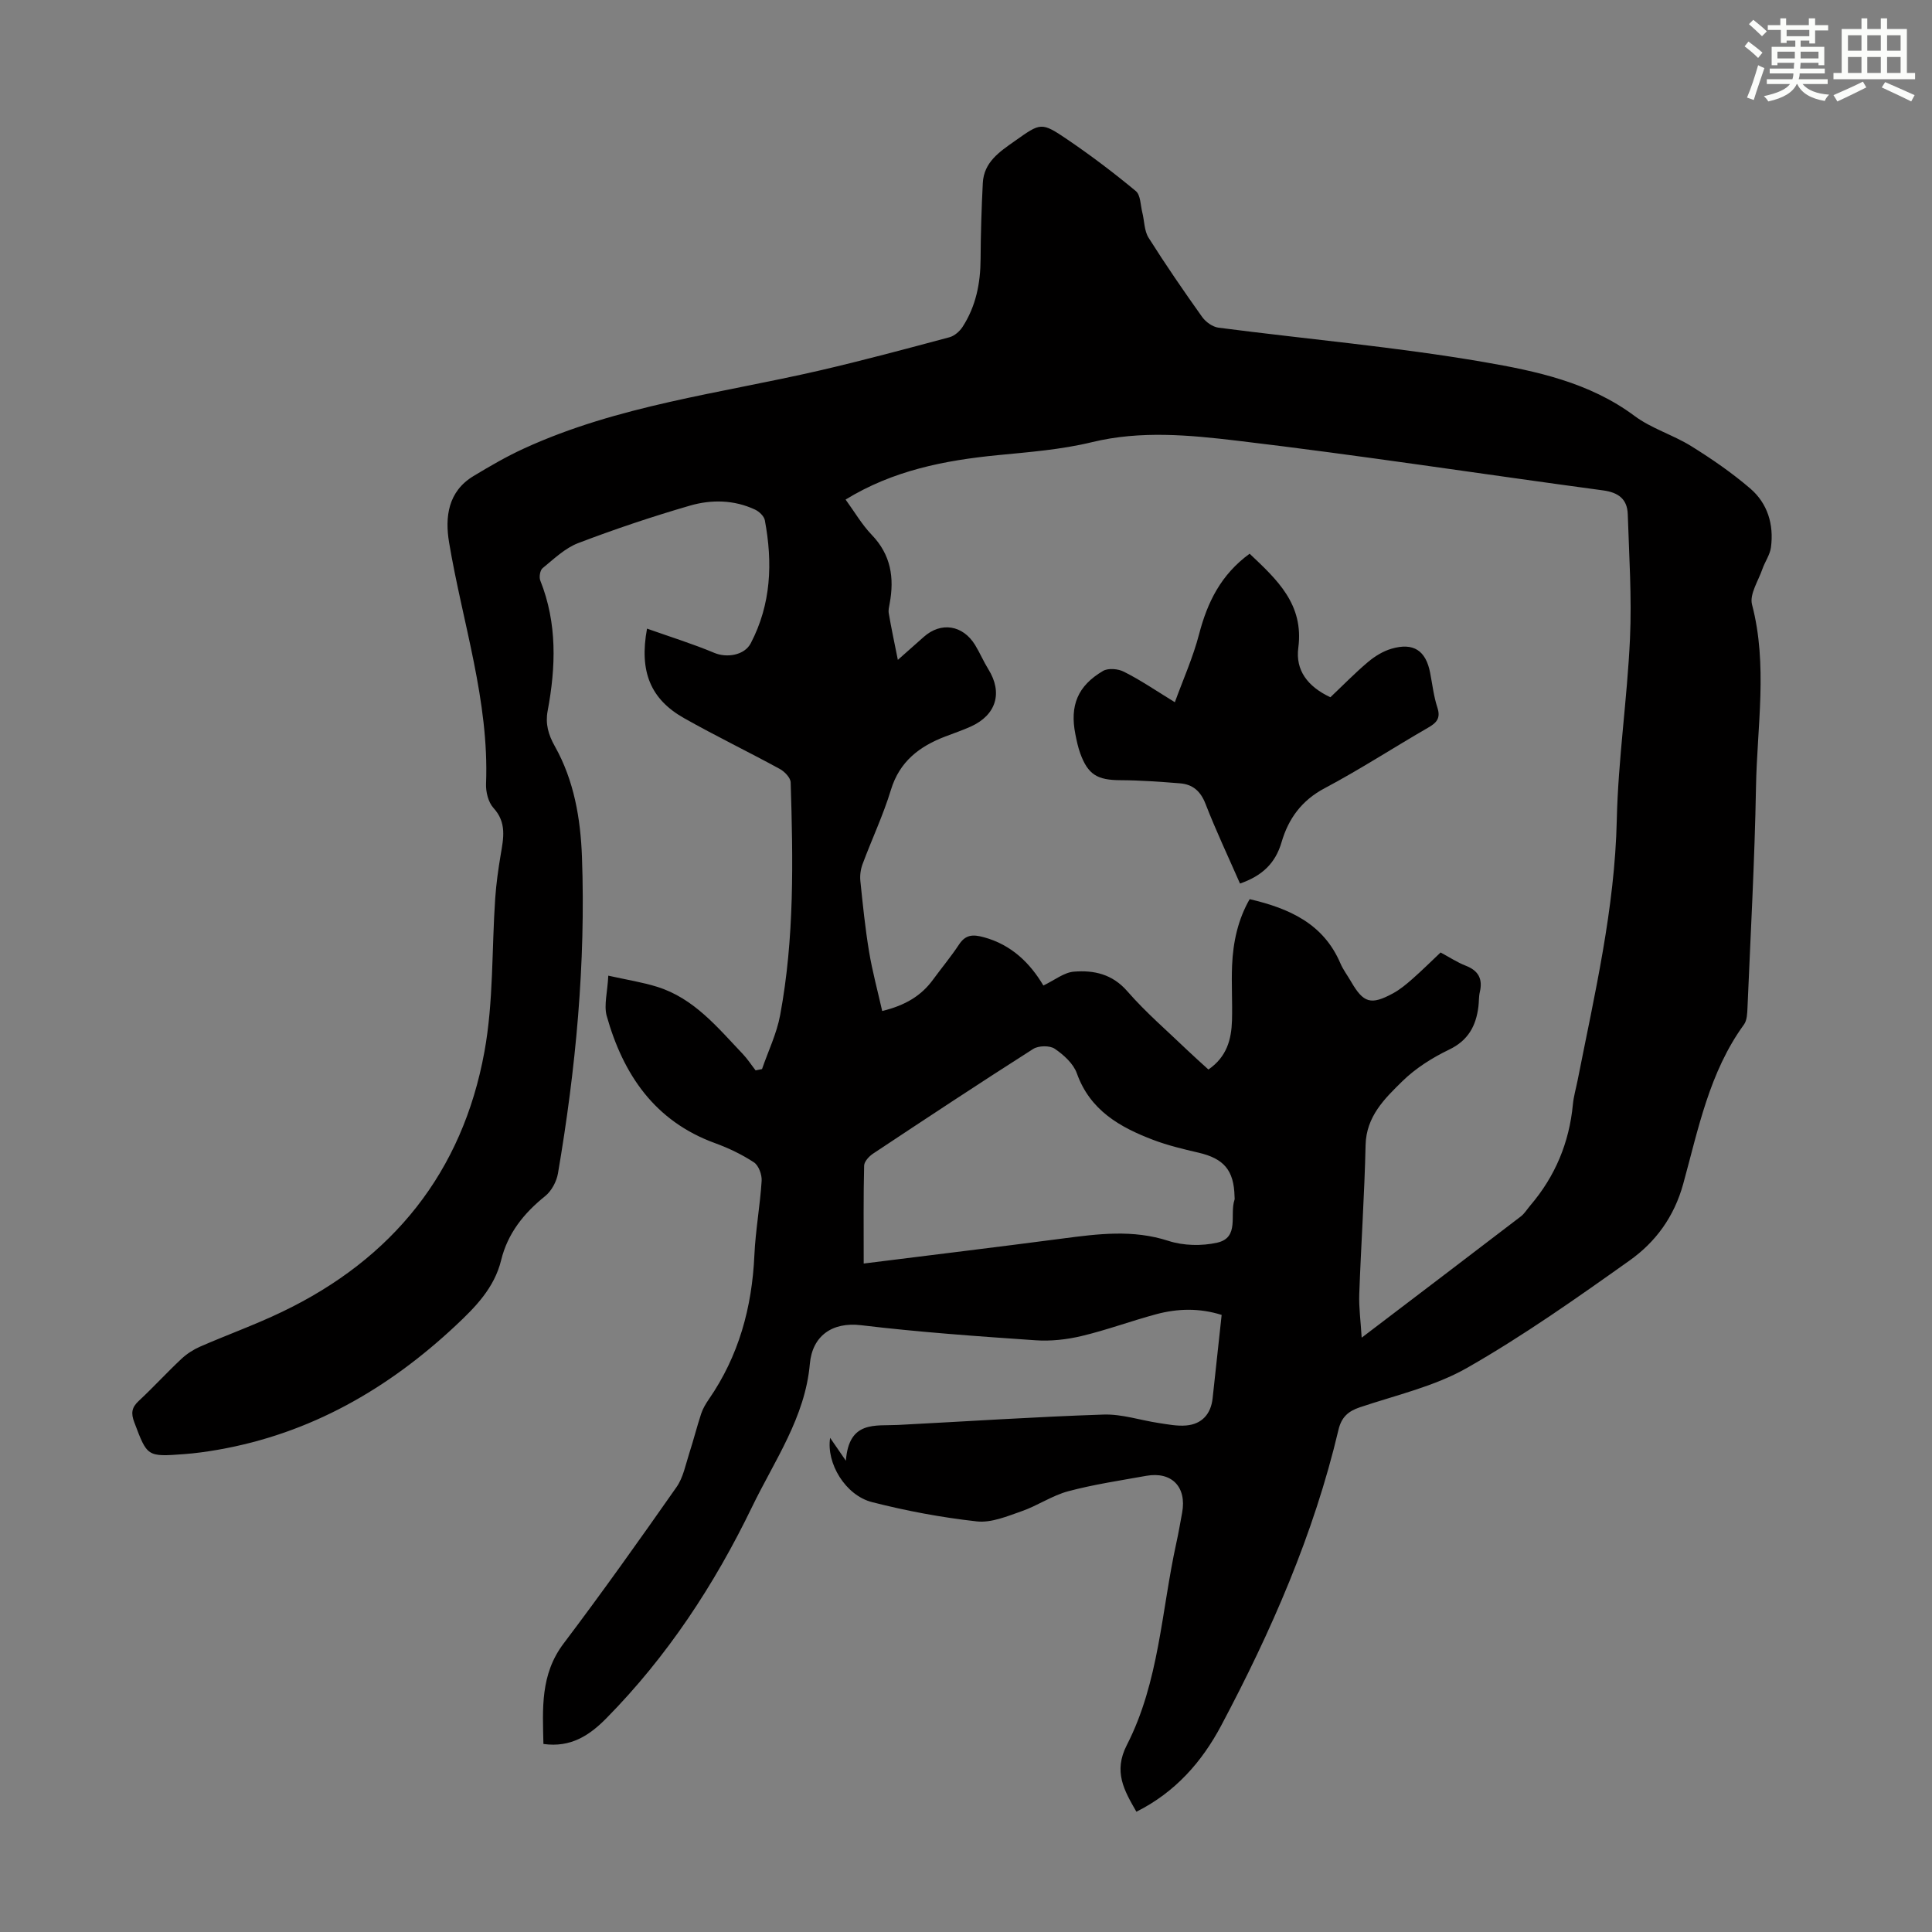 <svg enable-background="new 0 0 400 400" viewBox="0 0 400 400" xmlns="http://www.w3.org/2000/svg"><rect x="0" y="0" width="400" height="400" fill="#808080" stroke="none"/><path d="m125.94 202c3.81.85 7.04 1.35 10.12 2.31 7.62 2.38 12.49 8.4 17.71 13.89.99 1.04 1.78 2.27 2.67 3.41.44-.09.89-.18 1.33-.27 1.28-3.72 3.04-7.34 3.75-11.16 2.97-15.94 2.68-32.08 2.18-48.19-.03-.97-1.25-2.24-2.24-2.78-6.57-3.59-13.33-6.85-19.84-10.53-6.92-3.91-9.31-9.63-7.66-18.53 4.73 1.68 9.42 3.13 13.93 5.02 2.57 1.08 6.23.52 7.54-1.98 4.24-8.1 4.57-16.7 2.92-25.48-.16-.85-1.18-1.81-2.04-2.21-4.34-2.03-9.02-2.1-13.45-.82-7.82 2.27-15.57 4.87-23.17 7.77-2.72 1.04-5.03 3.29-7.36 5.19-.52.43-.75 1.85-.47 2.55 3.53 8.85 3.23 17.89 1.52 27.02-.49 2.62.13 4.88 1.49 7.29 3.98 7.07 5.33 14.98 5.62 22.94.79 22-1.27 43.83-4.97 65.5-.29 1.69-1.33 3.64-2.65 4.7-4.41 3.54-7.76 7.71-9.11 13.25-1.41 5.76-5.34 9.74-9.42 13.56-14.01 13.12-30.09 22.37-49.23 25.71-2.31.4-4.65.73-6.98.9-7.72.58-7.64.52-10.33-6.6-.7-1.85-.56-3.03.91-4.4 3.03-2.82 5.83-5.89 8.85-8.72 1.11-1.04 2.47-1.92 3.86-2.53 5.63-2.46 11.44-4.54 16.97-7.2 22.9-10.97 37.36-28.9 41.91-53.89 1.89-10.38 1.5-21.16 2.23-31.76.21-3.01.63-6.01 1.13-8.98.58-3.42 1.29-6.66-1.49-9.7-1.08-1.18-1.61-3.34-1.54-5.02.67-17.16-4.87-33.33-7.65-49.94-.88-5.26-.24-10.56 5.04-13.75 3.41-2.06 6.88-4.08 10.5-5.73 19.43-8.91 40.57-11.38 61.12-16.12 9.03-2.09 17.99-4.5 26.95-6.9 1.03-.28 2.11-1.23 2.71-2.16 2.75-4.25 3.7-9.01 3.72-14.05.03-5.24.19-10.49.46-15.72.22-4.31 3.44-6.45 6.59-8.67 5.42-3.82 5.47-4.04 10.98-.3 4.87 3.31 9.58 6.88 14.11 10.64.99.82.96 2.9 1.34 4.42.44 1.75.39 3.79 1.3 5.24 3.52 5.58 7.26 11.02 11.09 16.4.74 1.04 2.16 2.06 3.38 2.22 18.3 2.38 36.73 3.98 54.9 7.11 10.85 1.87 21.92 4.21 31.25 11.17 3.52 2.62 7.99 3.92 11.75 6.26 4.25 2.64 8.41 5.51 12.2 8.76 3.59 3.08 4.91 7.45 4.29 12.17-.2 1.55-1.24 2.97-1.77 4.49-.84 2.45-2.71 5.24-2.15 7.37 3.29 12.58 1.04 25.21.82 37.79-.27 15.22-1.12 30.43-1.76 45.64-.05 1.19-.09 2.63-.73 3.52-7.18 9.87-9.45 21.64-12.58 33-1.88 6.81-5.71 12.03-11.11 15.86-10.93 7.77-21.94 15.54-33.56 22.18-6.78 3.88-14.77 5.68-22.29 8.21-2.47.83-3.81 2.09-4.42 4.68-5.1 21.59-13.93 41.73-24.28 61.22-3.99 7.51-9.51 13.8-17.55 17.83-2.54-4.41-4.81-8.29-1.98-13.81 6.7-13.07 7.16-27.81 10.25-41.85.46-2.07.81-4.17 1.2-6.26.98-5.33-2.17-8.58-7.46-7.62-5.38.97-10.82 1.77-16.1 3.18-3.35.89-6.36 2.99-9.66 4.14-3.01 1.05-6.3 2.44-9.29 2.11-7.29-.81-14.57-2.17-21.69-3.99-5.53-1.41-9.51-8.07-8.68-13.31.89 1.3 1.68 2.44 3.26 4.74.63-8.37 6.06-7.17 10.78-7.41 14.19-.73 28.36-1.68 42.56-2.15 3.81-.13 7.66 1.19 11.5 1.76 1.86.28 3.77.66 5.62.5 3.26-.28 5.12-2.38 5.47-5.63.61-5.66 1.22-11.32 1.87-17.26-4.59-1.45-9.09-1.34-13.53-.15-5.17 1.39-10.23 3.27-15.43 4.51-3.09.74-6.41 1.11-9.58.89-12.05-.83-24.12-1.68-36.11-3.12-6.02-.72-10.1 2.24-10.61 8-.97 11.08-7.32 20.02-11.97 29.63-7.8 16.12-17.53 30.93-30.15 43.74-3.48 3.54-7.38 6.13-13.04 5.33-.16-7.31-.67-14.39 4.18-20.8 8.02-10.62 15.74-21.48 23.38-32.39 1.39-1.98 1.87-4.63 2.64-7.01.88-2.71 1.57-5.48 2.46-8.18.35-1.05.94-2.04 1.57-2.96 6.22-9 8.96-19.04 9.45-29.89.23-5.13 1.18-10.23 1.5-15.36.08-1.28-.62-3.19-1.6-3.83-2.48-1.63-5.24-2.95-8.04-3.97-12.53-4.56-19.04-14.24-22.46-26.42-.57-2.23.18-4.82.35-8.26zm59.95-65.38c2.38-2.11 3.88-3.43 5.36-4.75 3.56-3.18 8.09-2.49 10.64 1.68.99 1.62 1.73 3.39 2.73 5 3.03 4.86 1.66 9.49-3.64 11.88-1.73.78-3.54 1.39-5.31 2.07-5.34 2.05-9.43 5.16-11.22 11.05-1.59 5.22-3.95 10.21-5.86 15.34-.41 1.09-.58 2.37-.46 3.52.5 4.88 1 9.78 1.8 14.61.68 4.1 1.78 8.13 2.72 12.3 4.86-1.19 8.1-3.19 10.51-6.48 1.79-2.44 3.73-4.77 5.39-7.28 1.37-2.08 2.88-2.13 5.13-1.52 5.76 1.56 9.6 5.38 12.34 10 2.36-1.13 4.28-2.71 6.32-2.87 4.13-.33 7.95.48 11.07 4.07 3.81 4.38 8.26 8.19 12.46 12.23 1.42 1.36 2.9 2.66 4.32 3.96 3.82-2.63 4.76-6.24 4.88-10.15.11-3.8-.14-7.62.02-11.42.21-4.82 1.21-9.47 3.64-13.7 8.21 1.92 15.27 5.07 18.78 13.28.57 1.33 1.47 2.51 2.2 3.77 2.58 4.46 4.11 4.94 8.7 2.45 1.46-.79 2.77-1.89 4.02-2.99 2-1.76 3.89-3.64 5.83-5.47 1.85.99 3.45 2.06 5.21 2.74 2.65 1.03 3.54 2.75 2.91 5.46-.23.97-.16 2.01-.29 3.01-.5 4-2.11 7.01-6.08 8.91-3.49 1.68-6.94 3.86-9.68 6.55-3.66 3.59-7.46 7.26-7.6 13.2-.23 10.29-.94 20.58-1.31 30.87-.1 2.79.3 5.6.5 9.01 11.43-8.7 22.21-16.87 32.95-25.1.78-.6 1.31-1.51 1.96-2.27 5.16-6.04 8.07-13.02 8.82-20.93.16-1.66.64-3.29.97-4.94 3.53-17.87 7.71-35.59 8.12-53.99.28-12.51 2.16-24.97 2.73-37.48.39-8.57-.18-17.19-.46-25.78-.1-3.11-1.91-4.5-5.11-4.93-25.26-3.4-50.47-7.29-75.77-10.29-9.89-1.17-19.96-2.14-30.03.3-6.37 1.55-13.03 2.06-19.58 2.7-10.99 1.08-21.64 3.17-31.45 9.19 1.84 2.52 3.37 5.18 5.43 7.32 3.97 4.13 4.69 8.91 3.69 14.23-.12.66-.3 1.36-.18 2 .5 2.95 1.13 5.9 1.88 9.64zm-7.07 124.98c14.19-1.78 27.71-3.41 41.2-5.18 7.33-.96 14.54-1.9 21.89.49 3.11 1.01 6.9 1.09 10.1.37 4.68-1.06 2.53-5.81 3.58-8.87.07-.2.01-.44.01-.67-.12-5.45-2.2-7.88-7.49-9.1-3.15-.73-6.32-1.49-9.33-2.63-6.92-2.63-13.09-6.11-15.83-13.79-.72-2.02-2.73-3.83-4.58-5.09-1.04-.7-3.36-.66-4.47.05-11.13 7.09-22.14 14.37-33.13 21.66-.83.55-1.84 1.63-1.86 2.49-.16 6.34-.09 12.7-.09 20.27z" fill="#010000"/><path d="m243.24 145.39c1.71-4.7 3.77-9.29 5.02-14.1 1.72-6.6 4.52-12.32 10.46-16.65 5.65 5.35 11.27 10.45 10.08 19.48-.61 4.64 1.91 8.02 6.64 10.24 2.57-2.43 5.06-5 7.79-7.3 1.41-1.19 3.12-2.24 4.87-2.75 4.55-1.33 7.1.38 7.99 4.96.47 2.41.74 4.89 1.5 7.21.73 2.23-.15 3.16-1.94 4.19-7.16 4.13-14.11 8.66-21.41 12.53-4.76 2.52-7.49 6.32-8.9 11.15-1.29 4.43-4.07 7-8.61 8.58-2.41-5.51-4.98-10.93-7.14-16.5-1.03-2.65-2.66-4.04-5.29-4.25-4.11-.33-8.23-.63-12.34-.65-4.77-.02-6.71-1.14-8.32-5.59-.45-1.25-.73-2.58-.99-3.89-1.19-5.96.46-10.05 5.72-13.14 1.07-.63 3.13-.45 4.31.16 3.38 1.69 6.5 3.82 10.56 6.32z" fill="#010000"/><g fill="#fbfcfa"><path d="m361.2 9.6.8-1c.9.7 1.9 1.4 2.9 2.3l-.9 1.1c-1-1-2-1.8-2.8-2.4zm.5 10.6c.9-2.1 1.6-4.3 2.3-6.7.4.2.8.4 1.3.6-.7 2.1-1.5 4.3-2.2 6.6zm.4-15.2.9-.9c1 .8 2 1.6 2.8 2.4l-1 1c-.9-.9-1.8-1.7-2.7-2.5zm12.5-1.2h1.2v1.4h2.7v1.1h-2.7v2.7h-1.2v-.6h-1.8v1.3h4.9v3.8h-1.2v-.5h-3.7c0 .4-.1.9-.1 1.2h5.1v1h-5.2c0 .5-.1.9-.2 1.2h6v1h-5.2c1.1 1.3 2.9 2 5.5 2.2-.4.4-.7.8-.9 1.3-2.9-.5-4.8-1.6-5.7-3.5h-.1c-.8 1.7-2.7 2.9-5.9 3.6-.2-.4-.6-.8-.9-1.1 2.8-.6 4.6-1.4 5.4-2.5h-4.8v-1h5.3c.1-.3.2-.7.2-1.2h-4.9v-1h5c0-.4 0-.8.1-1.2h-3.5v.5h-1.2v-3.8h4.9v-1.3h-1.8v.5h-1.2v-2.7h-2.7v-1h2.6v-1.4h1.2v1.4h4.7v-1.4zm-6.6 8.3h3.6c0-.4 0-.9 0-1.4h-3.6zm1.9-4.6h4.7v-1.3h-4.7zm6.6 3.2h-3.7v1.4h3.7z"/><path d="m385.3 3.8h1.3v2.2h2.8v-2.2h1.3v2.2h4.1v9.1h1.7v1.3h-16.9v-1.3h1.7v-9.1h4.1v-2.2zm.4 13.1.7 1.2c-1.8.9-3.8 1.9-6 2.9-.2-.4-.5-.8-.8-1.3 2.3-1 4.3-1.9 6.1-2.8zm-3.1-6.4h2.8v-3.2h-2.8zm0 4.6h2.8v-3.3h-2.8zm4-4.6h2.8v-3.2h-2.8zm0 4.6h2.8v-3.3h-2.8zm3.7 1.9c2.1.9 4.1 1.8 6.1 2.7l-.7 1.3c-2.2-1.1-4.2-2-6.1-2.9zm3.2-9.7h-2.8v3.2h2.8zm-2.8 7.8h2.8v-3.3h-2.8z"/></g></svg>